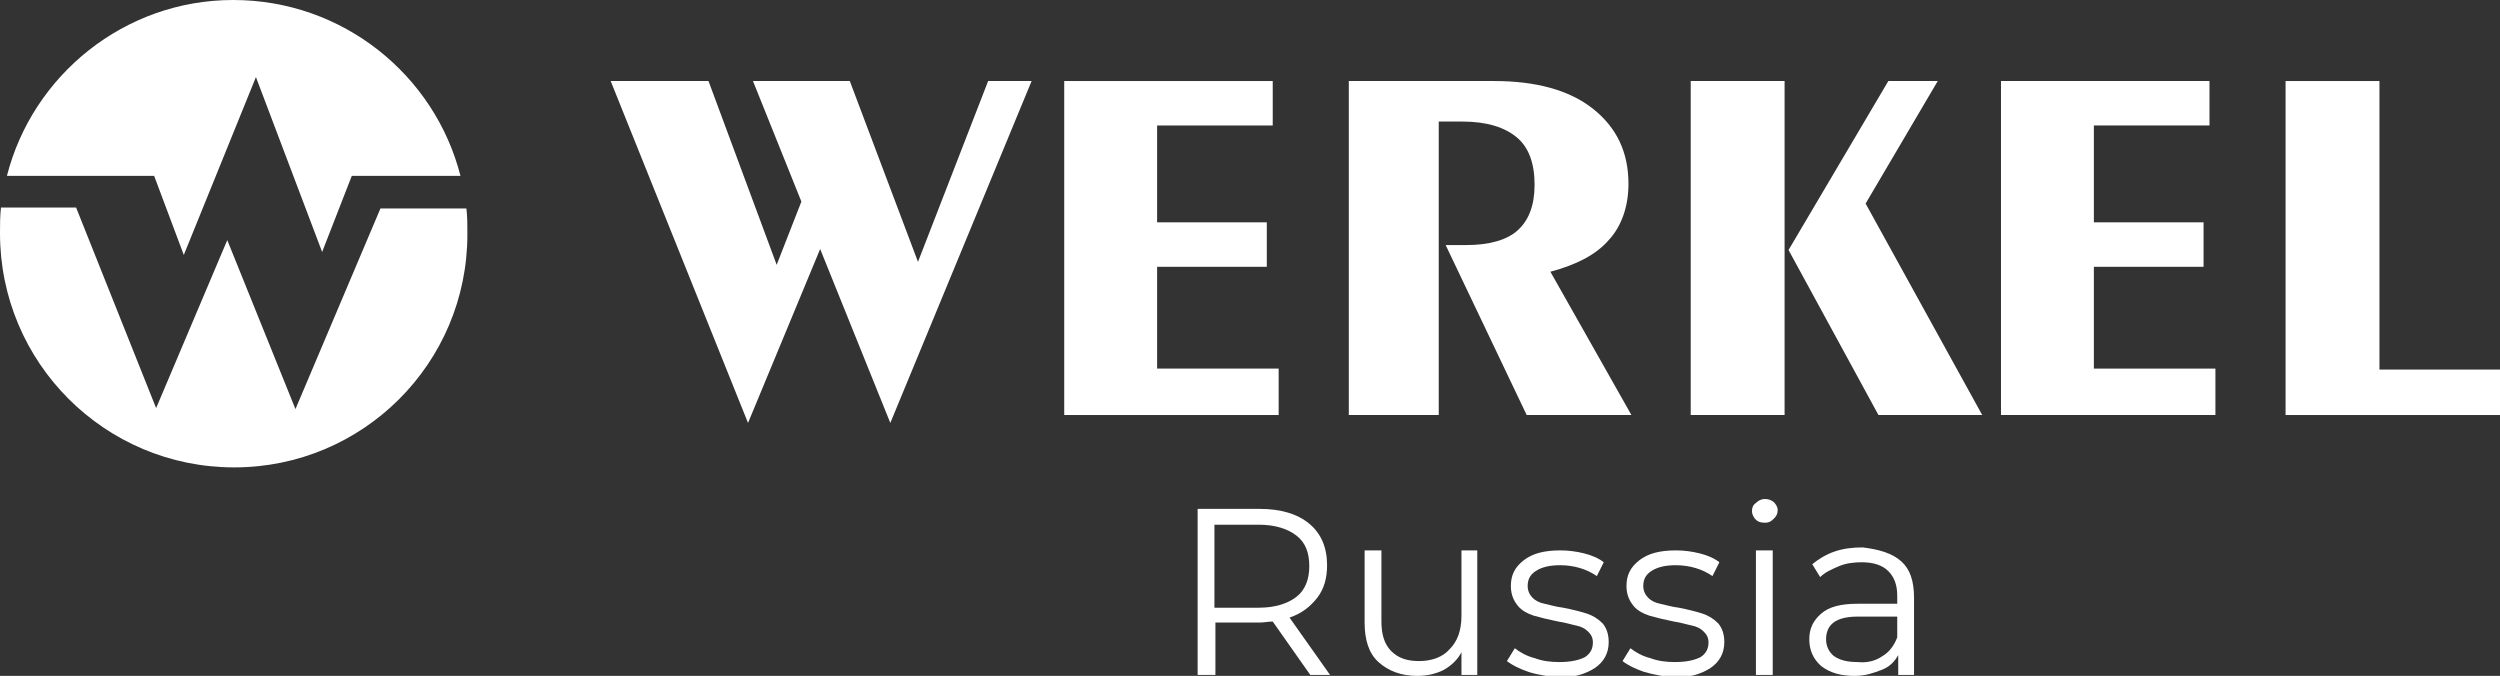 <?xml version="1.0" encoding="utf-8"?>
<!-- Generator: Adobe Illustrator 22.0.0, SVG Export Plug-In . SVG Version: 6.00 Build 0)  -->
<svg version="1.1" id="Layer_1" xmlns="http://www.w3.org/2000/svg" xmlns:xlink="http://www.w3.org/1999/xlink" x="0px" y="0px"
	 viewBox="0 0 253 68.4" style="enable-background:new 0 0 253 68.4;" xml:space="preserve">
<rect x="0" y="0" width="253" height="68.4" fill="#333333" stroke="none"/>
<style type="text/css">
	.st0{fill:#FFFFFF;}
</style>
<path class="st0" d="M47.2,21.1c0.1,0.8,0.1,1.7,0.1,2.6c0,13.1-10.6,23.6-23.6,23.6C10.6,47.3,0,36.7,0,23.6c0-0.9,0-1.7,0.1-2.6
	h7.6l8.1,20.3l7.2-17l6.9,17.1l8.6-20.3C38.5,21.1,47.2,21.1,47.2,21.1z M23.6,0c11.1,0,20.4,7.6,23,17.8h-11l-3,7.7L25.9,7.8
	l-7.3,18l-3-8H0.7C3.3,7.6,12.6,0,23.6,0z"/>
<g>
	<path class="st0" d="M90.1,42.8L83,25.2l-7.3,17.6L61.8,8.2h9.9l6.9,18.6l2.5-6.4L76.2,8.2H86l6.9,18.3L100,8.2h4.4L90.1,42.8z"/>
	<path class="st0" d="M107.7,42V8.2h21.1v4.5h-11.7v9.8h11.1V27h-11.1v10.3h12.3V42H107.7z"/>
	<path class="st0" d="M136.5,42V8.2h14.7c4.2,0,7.6,0.9,10,2.8s3.6,4.4,3.6,7.6c0,2.3-0.7,4.3-2,5.7c-1.3,1.5-3.3,2.5-5.9,3.2
		l8.2,14.5h-10.6l-8.2-17.2h2.1c2.3,0,4.1-0.5,5.2-1.5c1.1-1,1.7-2.5,1.7-4.6c0-2.2-0.6-3.8-1.8-4.8s-3-1.6-5.5-1.6h-2.4V42H136.5z"
		/>
	<path class="st0" d="M171.1,42V8.2h9.5V42H171.1z M190.1,42L181,25.3l10.1-17.1h5l-7.3,12.4L200.6,42H190.1z"/>
	<path class="st0" d="M202.5,42V8.2h21.1v4.5h-11.7v9.8H223V27h-11.1v10.3h12.3V42H202.5z"/>
	<path class="st0" d="M231.3,42V8.2h9.5v29.2H253V42H231.3z"/>
</g>
<g>
	<path class="st0" d="M132.6,68.3l-3.8-5.4c-0.4,0-0.9,0.1-1.3,0.1H123v5.3h-1.8V51.5h6.3c2.1,0,3.8,0.5,5,1.5s1.8,2.4,1.8,4.2
		c0,1.3-0.3,2.4-1,3.3c-0.7,0.9-1.6,1.6-2.8,2l4.1,5.8H132.6z M131.2,60.4c0.9-0.7,1.3-1.8,1.3-3.1c0-1.4-0.4-2.4-1.3-3.1
		c-0.9-0.7-2.2-1.1-3.8-1.1h-4.5v8.4h4.5C129,61.5,130.3,61.1,131.2,60.4z"/>
	<path class="st0" d="M149.5,55.7v12.6h-1.6V66c-0.4,0.8-1.1,1.4-1.8,1.8c-0.8,0.4-1.7,0.6-2.7,0.6c-1.6,0-2.9-0.5-3.9-1.4
		s-1.4-2.3-1.4-4v-7.3h1.7v7.2c0,1.3,0.3,2.3,1,3s1.6,1,2.8,1c1.3,0,2.4-0.4,3.1-1.2c0.8-0.8,1.2-1.9,1.2-3.4v-6.6
		C147.9,55.7,149.5,55.7,149.5,55.7z"/>
	<path class="st0" d="M154.7,68c-0.9-0.3-1.7-0.7-2.2-1.1l0.8-1.3c0.5,0.4,1.2,0.8,2,1c0.8,0.3,1.6,0.4,2.5,0.4c1.2,0,2-0.2,2.6-0.5
		c0.6-0.4,0.8-0.9,0.8-1.5c0-0.5-0.2-0.8-0.5-1.1c-0.3-0.3-0.7-0.5-1.2-0.6s-1.1-0.3-1.8-0.4c-1-0.2-1.8-0.4-2.5-0.6
		c-0.6-0.2-1.2-0.5-1.6-1c-0.4-0.5-0.7-1.1-0.7-2c0-1.1,0.4-1.9,1.3-2.6s2.1-1,3.7-1c0.8,0,1.6,0.1,2.4,0.3c0.8,0.2,1.5,0.5,2,0.9
		l-0.7,1.4c-1-0.7-2.3-1.1-3.7-1.1c-1.1,0-1.9,0.2-2.5,0.6c-0.6,0.4-0.8,0.9-0.8,1.5c0,0.5,0.2,0.9,0.5,1.2s0.7,0.5,1.2,0.6
		s1.1,0.3,1.9,0.4c1,0.2,1.8,0.4,2.4,0.6c0.6,0.2,1.1,0.5,1.6,1c0.4,0.5,0.6,1.1,0.6,1.9c0,1.1-0.5,2-1.4,2.6s-2.2,1-3.8,1
		C156.6,68.4,155.6,68.3,154.7,68z"/>
	<path class="st0" d="M166.4,68c-0.9-0.3-1.7-0.7-2.2-1.1l0.8-1.3c0.5,0.4,1.2,0.8,2,1c0.8,0.3,1.6,0.4,2.5,0.4c1.2,0,2-0.2,2.6-0.5
		c0.6-0.4,0.8-0.9,0.8-1.5c0-0.5-0.2-0.8-0.5-1.1c-0.3-0.3-0.7-0.5-1.2-0.6s-1.1-0.3-1.8-0.4c-1-0.2-1.8-0.4-2.5-0.6
		c-0.6-0.2-1.2-0.5-1.6-1c-0.4-0.5-0.7-1.1-0.7-2c0-1.1,0.4-1.9,1.3-2.6c0.9-0.7,2.1-1,3.7-1c0.8,0,1.6,0.1,2.4,0.3
		c0.8,0.2,1.5,0.5,2,0.9l-0.7,1.4c-1-0.7-2.3-1.1-3.7-1.1c-1.1,0-1.9,0.2-2.5,0.6c-0.6,0.4-0.8,0.9-0.8,1.5c0,0.5,0.2,0.9,0.5,1.2
		s0.7,0.5,1.2,0.6s1.1,0.3,1.9,0.4c1,0.2,1.8,0.4,2.4,0.6c0.6,0.2,1.1,0.5,1.6,1c0.4,0.5,0.6,1.1,0.6,1.9c0,1.1-0.5,2-1.4,2.6
		s-2.2,1-3.8,1C168.3,68.4,167.4,68.3,166.4,68z"/>
	<path class="st0" d="M177.7,52.6c-0.2-0.2-0.4-0.5-0.4-0.9c0-0.3,0.1-0.6,0.4-0.8c0.2-0.2,0.5-0.4,0.9-0.4s0.6,0.1,0.9,0.3
		c0.2,0.2,0.4,0.5,0.4,0.8c0,0.4-0.1,0.6-0.4,0.9s-0.5,0.4-0.9,0.4C178.2,52.9,177.9,52.8,177.7,52.6z M177.7,55.7h1.7v12.6h-1.7
		V55.7z"/>
	<path class="st0" d="M192.4,56.8c0.9,0.8,1.3,2,1.3,3.7v7.8h-1.6v-2c-0.4,0.7-0.9,1.2-1.7,1.5s-1.6,0.6-2.7,0.6
		c-1.4,0-2.5-0.3-3.4-1c-0.8-0.7-1.2-1.6-1.2-2.7s0.4-1.9,1.2-2.6c0.8-0.7,2-1,3.7-1h4v-0.8c0-1.1-0.3-1.9-0.9-2.5
		c-0.6-0.6-1.5-0.9-2.7-0.9c-0.8,0-1.6,0.1-2.3,0.4c-0.7,0.3-1.4,0.6-1.9,1.1l-0.8-1.3c0.6-0.5,1.4-1,2.3-1.3
		c0.9-0.3,1.8-0.4,2.8-0.4C190.2,55.6,191.5,56,192.4,56.8z M190.5,66.4c0.7-0.4,1.2-1.1,1.5-1.9v-2.1h-4c-2.2,0-3.2,0.8-3.2,2.3
		c0,0.7,0.3,1.3,0.8,1.7c0.6,0.4,1.3,0.6,2.4,0.6C188.9,67.1,189.8,66.9,190.5,66.4z"/>
</g>
</svg>
